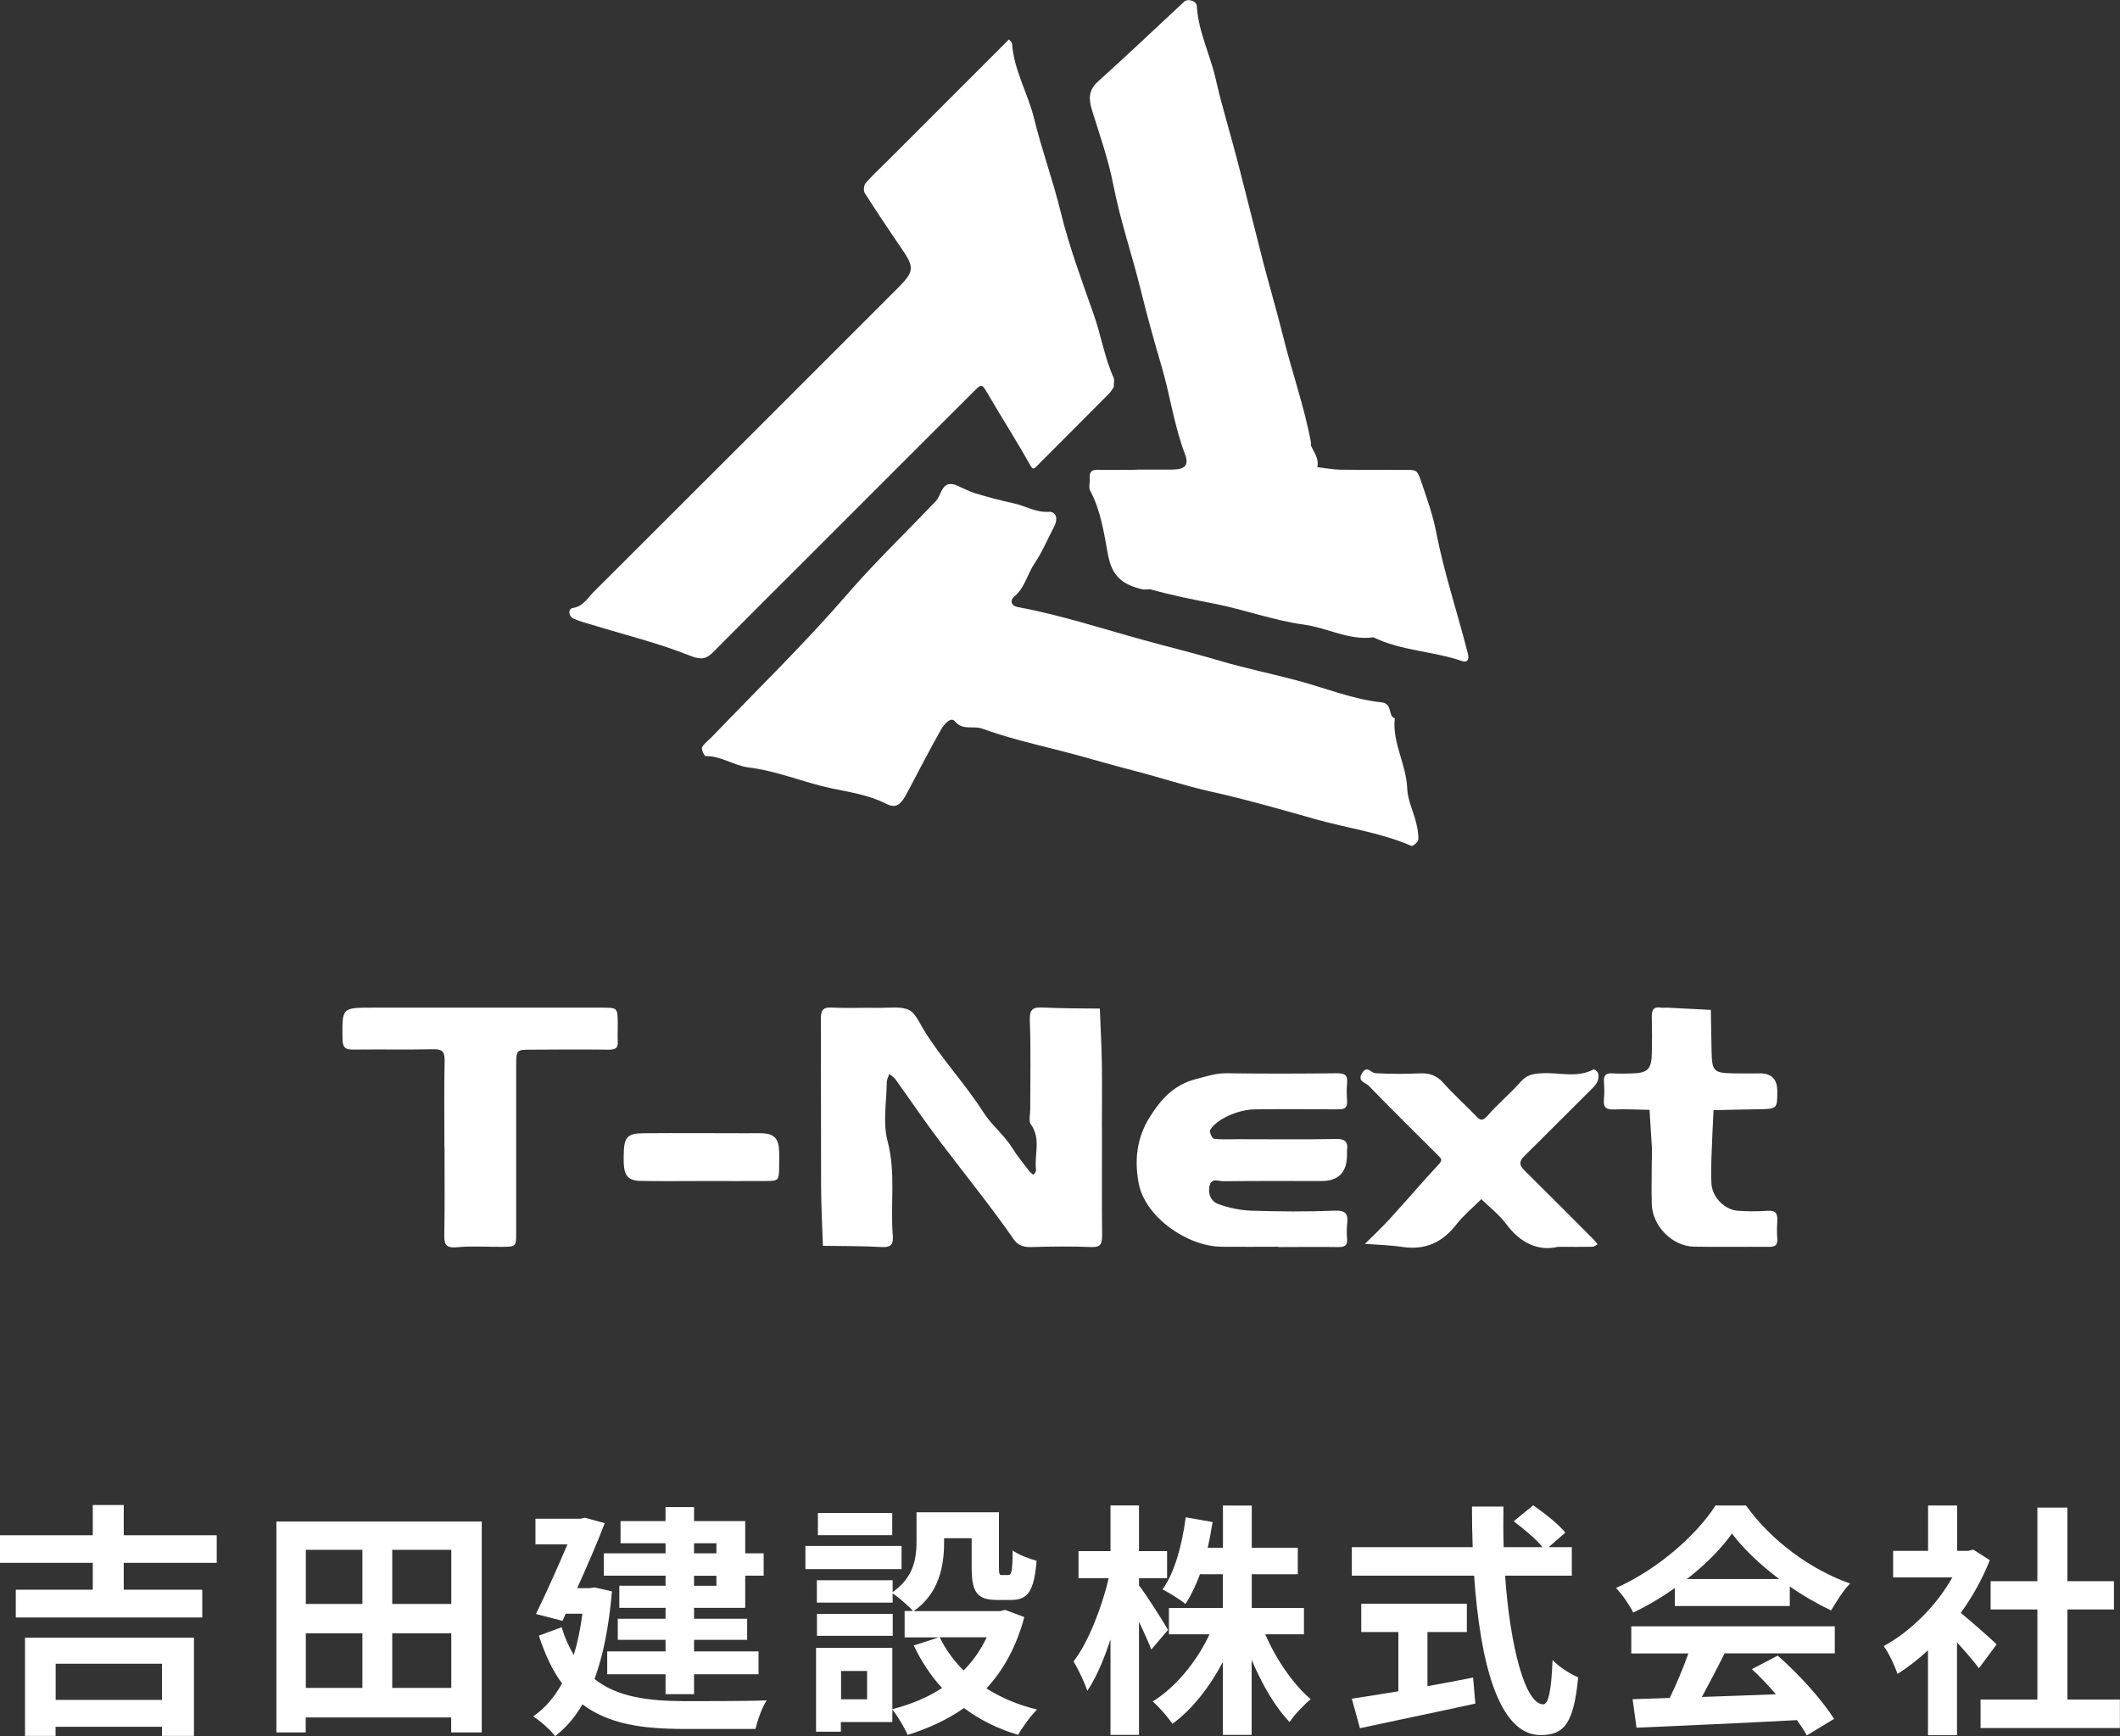 <?xml version="1.0" encoding="UTF-8"?><svg id="uuid-f9e5ece6-3b08-4b1d-915c-3461187c7e39" xmlns="http://www.w3.org/2000/svg" width="206.79" height="169.33" viewBox="0 0 206.79 169.33"><rect x="0" y="0" width="206.79" height="169.33" fill="#333333" stroke="none"/><defs><style>.uuid-0937fc34-1b40-4c45-afa9-33e4d99d107d{fill:#fff;}</style></defs><g id="uuid-6eefeca4-e65a-48c8-b2dd-cbbf397bb572"><g><g><path class="uuid-0937fc34-1b40-4c45-afa9-33e4d99d107d" d="m93.42,47.39c.58.25,1.14.55,1.73.73,1.21.36,2.44.7,3.68.96,1.16.24,2.19.92,3.46.84.74-.04.94.67.53,1.45-.63,1.2-1.15,2.46-1.9,3.57-.72,1.06-.95,2.4-2.01,3.27-.38.31-.34.87.37,1,4.2.78,8.24,2.11,12.35,3.24,2.44.67,4.9,1.27,7.33,1.99,2.52.75,5.1,1.27,7.64,1.95,2.71.73,5.34,1.81,8.14,2.11,1.15.12.59,1.3,1.31,1.57-.26,2.38,1.12,4.46,1.21,6.8.04,1.14.6,2.26.88,3.4.13.54.24,1.11.2,1.65-.02.22-.54.64-.67.58-3.01-1.3-6.27-1.73-9.39-2.61-3.39-.96-6.81-1.94-10.28-2.71-2.35-.52-4.69-1.31-7.05-1.92-2.63-.67-5.23-1.47-7.87-2.13-2.44-.61-4.92-1.21-7.29-2.07-.86-.31-1.86.23-2.65-.71-.41-.49-1.07.33-1.32.76-1.16,2.04-2.22,4.12-3.32,6.19-.62,1.18-1.09,1.6-2.07,1.09-1.74-.89-3.67-1.14-5.46-1.53-2.67-.58-5.2-1.68-7.96-2.01-1.37-.16-2.67-1.13-4.19-1.11-.12,0-.43-.67-.34-.85.22-.41.66-.7.99-1.05,4.4-4.59,8.97-9.02,13.12-13.82,2.77-3.21,5.82-6.11,8.72-9.18.57-.6.54-2.15,2.1-1.46Z"/><path class="uuid-0937fc34-1b40-4c45-afa9-33e4d99d107d" d="m108.65,37.73c-.08.11-.25.44-.5.69-2.33,2.35-4.67,4.68-7,7.02-.33.34-.4.39-.7-.14-1.29-2.3-2.71-4.52-4.04-6.79-.63-1.08-.62-1.13-1.41-.34-5.37,5.35-10.72,10.71-16.08,16.07-3.09,3.09-6.19,6.17-9.27,9.28-.71.72-1.17.9-2.33.44-3.09-1.24-6.35-2.03-9.54-3.01-.6-.18-1.22-.34-1.79-.59-.59-.26-.57-.99-.13-1.06,1.02-.15,1.43-.94,2-1.52,9.91-9.88,19.8-19.77,29.7-29.67,1.66-1.66,1.66-2.02.28-4.02-1.19-1.73-2.36-3.49-3.49-5.26-.14-.22-.09-.76.08-.96.63-.74,1.35-1.39,2.04-2.08,3.85-3.85,7.7-7.7,11.54-11.54.14-.14.27-.27.41-.41.1.14.29.27.3.41.17,2.59,1.54,4.83,2.14,7.28.75,3.08,1.85,6.06,2.6,9.14.83,3.4,2.07,6.71,3.23,10.02.72,2.04,1.05,4.2,1.95,6.19.07.16,0,.38,0,.85Z"/><path class="uuid-0937fc34-1b40-4c45-afa9-33e4d99d107d" d="m110.87,45.8c1.17,0,2.33.01,3.5,0,1.23-.01,1.62-.45,1.22-1.49-1.07-2.81-1.46-5.8-2.31-8.66-.72-2.43-1.39-4.87-2-7.33-.84-3.43-2-6.78-2.68-10.27-.48-2.47-1.33-4.88-2.08-7.29-.33-1.07-.37-1.95.57-2.8,2.85-2.56,5.62-5.2,8.43-7.81.34-.31,1.19-.06,1.22.43.14,2.5,1.3,4.73,1.84,7.12.6,2.65,1.41,5.24,2.09,7.87.87,3.34,1.69,6.68,2.55,10.02.64,2.45,1.36,4.88,1.97,7.34.85,3.43,2.05,6.77,2.69,10.26.02.09-.03.21,0,.29.31.66.8,1.27.61,2.08.74.09,1.48.23,2.23.25,2.14.03,4.27,0,6.41.02,1.04,0,1.11,0,1.5,1.15.55,1.62,1.14,3.25,1.46,4.93.78,4.02,2.09,7.89,3.09,11.84.15.58-.05.9-.56.73-2.83-.98-5.92-.99-8.65-2.32-2.39.33-4.5-.93-6.79-1.24-2.95-.4-5.81-1.47-8.74-2.04-2.06-.4-4.12-.81-6.14-1.38-.27-.08-.59.05-.87-.02-2.02-.48-2.96-1.32-3.35-3.36-.4-2.15-.7-4.31-1.75-6.28-.16-.3,0-.77-.03-1.15-.05-.59.11-.89.77-.87,1.26.03,2.53,0,3.79,0Z"/><path class="uuid-0937fc34-1b40-4c45-afa9-33e4d99d107d" d="m107.49,109.93c0,3.5-.02,6.99.01,10.49,0,.78-.04,1.25-1.04,1.21-1.94-.08-3.88-.06-5.83,0-.73.02-1.32-.13-1.74-.74-2.28-3.28-4.79-6.37-7.2-9.55-1.5-1.98-2.89-4.04-4.34-6.06-.15-.21-.4-.36-.61-.53-.08.26-.23.51-.24.77-.02,1.94-.41,3.99.08,5.8.81,3.05.26,6.08.5,9.1.06.78-.02,1.26-1.03,1.21-1.92-.11-3.85-.09-5.78-.12-.06-1.92-.17-3.83-.18-5.75-.02-5.44,0-10.88-.02-16.31,0-.82.1-1.23,1.07-1.18,1.55.08,3.11,0,4.66.03.95.01,2.02-.17,2.83.19.65.29,1.04,1.25,1.47,1.95,1.74,2.83,4.04,5.25,5.83,8.06.78,1.23,2.03,2.2,2.83,3.5.49.78,1.08,1.5,1.64,2.23.11.14.27.24.41.36.09-.16.27-.33.25-.47-.2-1.48.52-3.04-.51-4.46-.23-.32-.06-.94-.06-1.42,0-2.91.07-5.83-.04-8.74-.04-1.15.38-1.28,1.33-1.23,1.83.09,3.67.08,5.5.1.07,1.82.17,3.63.2,5.45.03,2.04,0,4.08,0,6.12Z"/><path class="uuid-0937fc34-1b40-4c45-afa9-33e4d99d107d" d="m43.35,111.86c0-2.81-.04-5.63.02-8.44.02-.94-.33-1.1-1.16-1.08-2.52.05-5.04,0-7.56.03-.74,0-1.22.03-1.24-1.01-.04-3.08-.1-3.08,2.94-3.08,7.47,0,14.94,0,22.4,0,1.49,0,1.49.02,1.51,1.57,0,.58-.03,1.17,0,1.75.04.66-.28.78-.87.78-2.52-.03-5.04-.02-7.56,0-1.47,0-1.48.02-1.48,1.59,0,5.43,0,10.86,0,16.29,0,1.33-.02,1.34-1.43,1.35-1.45.01-2.92-.1-4.36.04-1.19.11-1.24-.41-1.22-1.33.05-2.81.02-5.62.02-8.44Z"/><path class="uuid-0937fc34-1b40-4c45-afa9-33e4d99d107d" d="m124.69,121.6c-1.84,0-3.69.02-5.53,0-3.36-.03-7.41-2.88-8.07-6.1-.44-2.16-.26-4.43,1.03-6.5,1.13-1.81,2.4-3.21,4.56-3.76.99-.25,1.92-.58,2.97-.56,3.59.05,7.18.04,10.77,0,.74,0,1.06.18.98.96-.06.58-.04,1.17,0,1.74.04.63-.22.82-.83.82-2.72-.02-5.43-.03-8.15,0-1.66.01-3.78.97-4.38,2.02-.1.17.2.83.36.85.77.09,1.55.04,2.32.04,3.2,0,6.4.04,9.61-.02.95-.02,1.18.35,1.06,1.17-.01.09,0,.19,0,.29q.04,2.64-2.48,2.64c-3.2,0-6.4-.02-9.61.02-.47,0-1.18-.4-1.34.57-.13.81.26,1.44.86,1.65,1.02.37,2.13.61,3.22.65,2.71.09,5.44.11,8.15,0,1.17-.05,1.32.4,1.21,1.34-.05.48-.04.97,0,1.45.05.68-.32.76-.89.76-1.94-.03-3.88,0-5.82,0Z"/><path class="uuid-0937fc34-1b40-4c45-afa9-33e4d99d107d" d="m152,121.6c-1.86.46-3.65-.29-5.06-2.19-.68-.92-1.62-1.64-2.45-2.45-.82.82-1.74,1.58-2.45,2.49-1.36,1.74-3.03,2.5-5.24,2.17-1.21-.18-2.44-.21-3.66-.3.82-.82,1.68-1.62,2.46-2.48,1.6-1.75,3.14-3.56,4.76-5.3.39-.42.2-.56-.08-.84-2.27-2.26-4.55-4.51-6.78-6.81-.29-.3-1.14-.41-.64-1.22.49-.8.85-.03,1.29,0,1.45.09,2.91.08,4.36.02.93-.04,1.62.2,2.26.91.97,1.09,2.05,2.06,3.07,3.11.41.42.66.81,1.26.11,1.01-1.17,2.23-2.17,3.25-3.33.58-.66,1.2-.76,2.02-.81,1.69-.11,3.44.5,5.08-.38.06-.03.38.21.42.36.21.76-.27,1.23-.77,1.71-2.14,2.11-4.25,4.26-6.4,6.37-.54.53-.53.9,0,1.42,2.28,2.25,4.54,4.52,6.8,6.79.12.12.22.27.33.41-.16.08-.32.24-.48.24-.97.02-1.94.01-3.36.01Z"/><path class="uuid-0937fc34-1b40-4c45-afa9-33e4d99d107d" d="m161.13,113.1c0-.39.02-.78,0-1.16-.07-1.23-.15-2.46-.23-3.69-1.16-.02-2.31-.09-3.47-.04-.74.03-1.06-.19-.98-.97.06-.58.04-1.16,0-1.74-.04-.63.22-.85.83-.81.68.04,1.36.03,2.04,0,1.39-.05,1.77-.43,1.8-1.9.03-1.16.03-2.33,0-3.49-.02-.67.06-1.16.91-1.02.19.03.39,0,.58,0,1.42.07,2.85.14,4.27.22.02,1.35.05,2.7.07,4.04.04,1.95.2,2.11,2.14,2.15.87.02,1.75,0,2.62,0q1.65.02,1.65,1.72c0,1.76,0,1.75-1.89,1.78-1.44.02-2.88.06-4.33.09-.07,1.52-.15,3.05-.2,4.57-.03.87-.05,1.75,0,2.62.09,1.31,1.28,2.53,2.58,2.62.97.07,1.94.07,2.91,0,.83-.06.97.33.93,1.02-.04.58-.04,1.17,0,1.74.04.68-.31.77-.88.76-2.42-.02-4.85.03-7.27-.02-2.1-.05-4.02-2.01-4.09-4.12-.05-1.45,0-2.91,0-4.36Z"/><path class="uuid-0937fc34-1b40-4c45-afa9-33e4d99d107d" d="m68.87,115.19c-2.12,0-4.25.03-6.37-.01-1.2-.02-1.61-.49-1.66-1.74-.01-.29,0-.58,0-.87.03-1.66.35-2.03,1.94-2.04,3.38-.03,6.76,0,10.14,0,.48,0,.97-.02,1.45,0,1.17.07,1.58.52,1.63,1.77.02.48,0,.97,0,1.45-.02,1.41-.02,1.43-1.34,1.44-1.93.01-3.86,0-5.79,0Z"/></g><g><path class="uuid-0937fc34-1b40-4c45-afa9-33e4d99d107d" d="m12.07,152.43v2.62h7.66v2.71H1.54v-2.71h7.51v-2.62H0v-2.69h9.05v-2.95h3.02v2.95h9.07v2.69h-9.07Zm-9.62,7.3h16.47v9.58h-3.12v-.89H5.42v.89h-2.98v-9.58Zm2.98,2.54v3.53h10.37v-3.53H5.42Z"/><path class="uuid-0937fc34-1b40-4c45-afa9-33e4d99d107d" d="m46.99,148.4v20.57h-2.98v-1.46h-14.19v1.46h-2.86v-20.57h20.02Zm-17.16,2.76v5.28h5.52v-5.28h-5.52Zm0,13.47h5.52v-5.33h-5.52v5.33Zm14.19-13.47h-5.76v5.28h5.76v-5.28Zm0,13.47v-5.33h-5.76v5.33h5.76Z"/><path class="uuid-0937fc34-1b40-4c45-afa9-33e4d99d107d" d="m59.69,155.22c-.29,3.43-.86,6.26-1.7,8.54,2.23,1.78,5.26,2.14,8.76,2.16,1.42,0,6.29,0,8.04-.07-.46.65-.91,1.99-1.1,2.78h-7.01c-4.06,0-7.32-.48-9.87-2.4-.74,1.3-1.63,2.3-2.66,3.1-.43-.58-1.54-1.56-2.14-1.92,1.13-.79,2.06-1.85,2.81-3.22-.89-1.2-1.63-2.74-2.26-4.66l2.23-.82c.31,1.06.72,1.94,1.18,2.71.36-1.2.65-2.54.84-4.03h-1.63l-.31.7-2.59-.67c1.03-2.11,2.18-4.7,3.07-6.79h-3.12v-2.5h4.39l.43-.1,1.94.53c-.72,1.87-1.7,4.15-2.69,6.34h1.2l.5-.07,1.68.38Zm5.23-4.7h-4.39v-2.16h4.39v-1.37h2.78v1.37h4.99v3.14h1.8v2.18h-1.8v3.14h-4.99v1.06h5.18v2.06h-5.18v1.13h6.29v2.23h-6.29v1.94h-2.78v-1.94h-5.69v-2.23h5.69v-1.13h-4.66v-2.06h4.66v-1.06h-4.51v-2.16h4.51v-.98h-6.02v-2.18h6.02v-.98Zm2.78,0v.98h2.18v-.98h-2.18Zm2.18,3.17h-2.18v.98h2.18v-.98Z"/><path class="uuid-0937fc34-1b40-4c45-afa9-33e4d99d107d" d="m87.94,153.04h-9.38v-2.26h9.38v2.26Zm11.98,4.66c-.77,2.9-2.04,5.18-3.7,6.98,1.42.91,3.1,1.61,4.94,2.06-.62.6-1.44,1.73-1.85,2.47-2.02-.6-3.77-1.49-5.28-2.62-1.61,1.13-3.46,1.99-5.5,2.62-.29-.7-.96-1.82-1.49-2.47v1.22h-5.02v.94h-2.42v-8.18h7.44v5.98c1.8-.46,3.43-1.13,4.85-2.06-1.1-1.2-2.02-2.59-2.76-4.15l2.45-.79h-3.34v-2.57h.82c-.41-.48-1.42-1.34-1.99-1.73v.91h-7.39v-2.18h7.39v1.15c2.06-1.42,2.33-3.31,2.33-4.92v-2.86h8.04v5.38c0,.67.05.74.31.74h.6c.31,0,.41-.31.43-2.4.53.41,1.63.82,2.33,1.01-.24,2.98-.86,3.82-2.47,3.82h-1.39c-1.92,0-2.47-.74-2.47-3.12v-2.9h-2.69v.41c0,2.26-.48,4.99-2.98,6.7h8.45l.48-.12,1.87.7Zm-12.84,1.85h-7.39v-2.14h7.39v2.14Zm-.05-9.82h-7.25v-2.16h7.25v2.16Zm-2.45,13.25h-2.54v2.76h2.54v-2.76Zm7.08-3.29c.58,1.2,1.37,2.28,2.33,3.24.94-.94,1.68-2.02,2.26-3.24h-4.58Z"/><path class="uuid-0937fc34-1b40-4c45-afa9-33e4d99d107d" d="m112.3,160.88c-.26-.67-.72-1.7-1.2-2.71v11.04h-2.78v-9.31c-.65,1.99-1.42,3.77-2.26,5.02-.26-.82-.89-2.11-1.34-2.88,1.44-1.85,2.74-5.23,3.43-8.11h-2.95v-2.64h3.12v-4.46h2.78v4.46h2.74v2.64h-2.74v.7c.7.89,2.45,3.65,2.83,4.34l-1.63,1.92Zm11.11-1.49c1.06,2.45,2.74,4.9,4.44,6.34-.65.53-1.61,1.54-2.06,2.23-1.39-1.44-2.69-3.67-3.7-6.07v7.32h-2.81v-7.1c-1.32,2.47-3,4.63-4.92,6.02-.43-.65-1.32-1.66-1.92-2.18,2.23-1.37,4.3-3.89,5.54-6.55h-3.96v-2.57h5.26v-3.29h-2.23c-.41,1.1-.89,2.11-1.42,2.9-.48-.41-1.61-1.1-2.23-1.42,1.2-1.68,1.9-4.34,2.26-7.03l2.62.46c-.14.86-.29,1.7-.48,2.52h1.49v-4.13h2.81v4.13h4.49v2.57h-4.49v3.29h5.09v2.57h-3.77Z"/><path class="uuid-0937fc34-1b40-4c45-afa9-33e4d99d107d" d="m146.81,153.68c.5,7.01,1.97,12.55,3.72,12.55.5,0,.79-1.27.91-4.32.65.67,1.7,1.37,2.5,1.68-.43,4.54-1.39,5.64-3.67,5.64-4.1,0-5.9-7.1-6.48-15.55h-11.93v-2.78h11.79c-.05-1.3-.07-2.64-.07-3.96h3.07c-.02,1.32-.02,2.66.02,3.96h3.79c-.65-.82-1.85-1.8-2.81-2.52l1.9-1.56c1.08.74,2.5,1.87,3.14,2.66l-1.63,1.42h2.26v2.78h-6.5Zm-7.58,10.78c1.46-.26,3-.55,4.46-.84l.22,2.54c-3.94.86-8.16,1.73-11.26,2.4l-.79-2.88c1.22-.19,2.81-.43,4.54-.72v-5.78h-3.62v-2.76h10.3v2.76h-3.84v5.28Z"/><path class="uuid-0937fc34-1b40-4c45-afa9-33e4d99d107d" d="m163.37,154.88c-1.27.91-2.66,1.73-4.06,2.4-.34-.7-1.08-1.78-1.68-2.4,4.08-1.8,7.9-5.21,9.7-8.04h2.98c2.54,3.53,6.36,6.26,10.15,7.61-.72.74-1.34,1.78-1.85,2.62-1.32-.62-2.71-1.42-4.03-2.33v1.9h-11.21v-1.75Zm-4.25,3.74h19.85v2.64h-10.75c-.7,1.42-1.49,2.9-2.21,4.25,2.3-.07,4.78-.17,7.22-.26-.74-.86-1.56-1.73-2.35-2.45l2.52-1.32c2.14,1.87,4.37,4.37,5.5,6.17l-2.66,1.61c-.24-.46-.58-.96-.96-1.49-5.64.31-11.57.55-15.65.74l-.38-2.78,3.62-.12c.65-1.34,1.32-2.93,1.82-4.34h-5.57v-2.64Zm14.43-4.61c-1.85-1.39-3.5-2.95-4.61-4.44-1.03,1.46-2.57,3.02-4.39,4.44h9Z"/><path class="uuid-0937fc34-1b40-4c45-afa9-33e4d99d107d" d="m193.03,162.71c-.5-.67-1.32-1.63-2.14-2.52v9.05h-2.83v-8.28c-.96.89-1.97,1.68-2.98,2.3-.24-.77-.91-2.16-1.34-2.71,2.62-1.42,5.14-3.94,6.7-6.7h-5.78v-2.59h3.41v-4.42h2.83v4.42h1.08l.5-.12,1.61,1.03c-.72,1.82-1.68,3.55-2.83,5.14,1.15.94,3,2.59,3.5,3.07l-1.73,2.33Zm13.75,3.05v2.78h-13.59v-2.78h5.54v-8.78h-4.56v-2.76h4.56v-7.18h2.93v7.18h4.54v2.76h-4.54v8.78h5.11Z"/></g></g></g></svg>